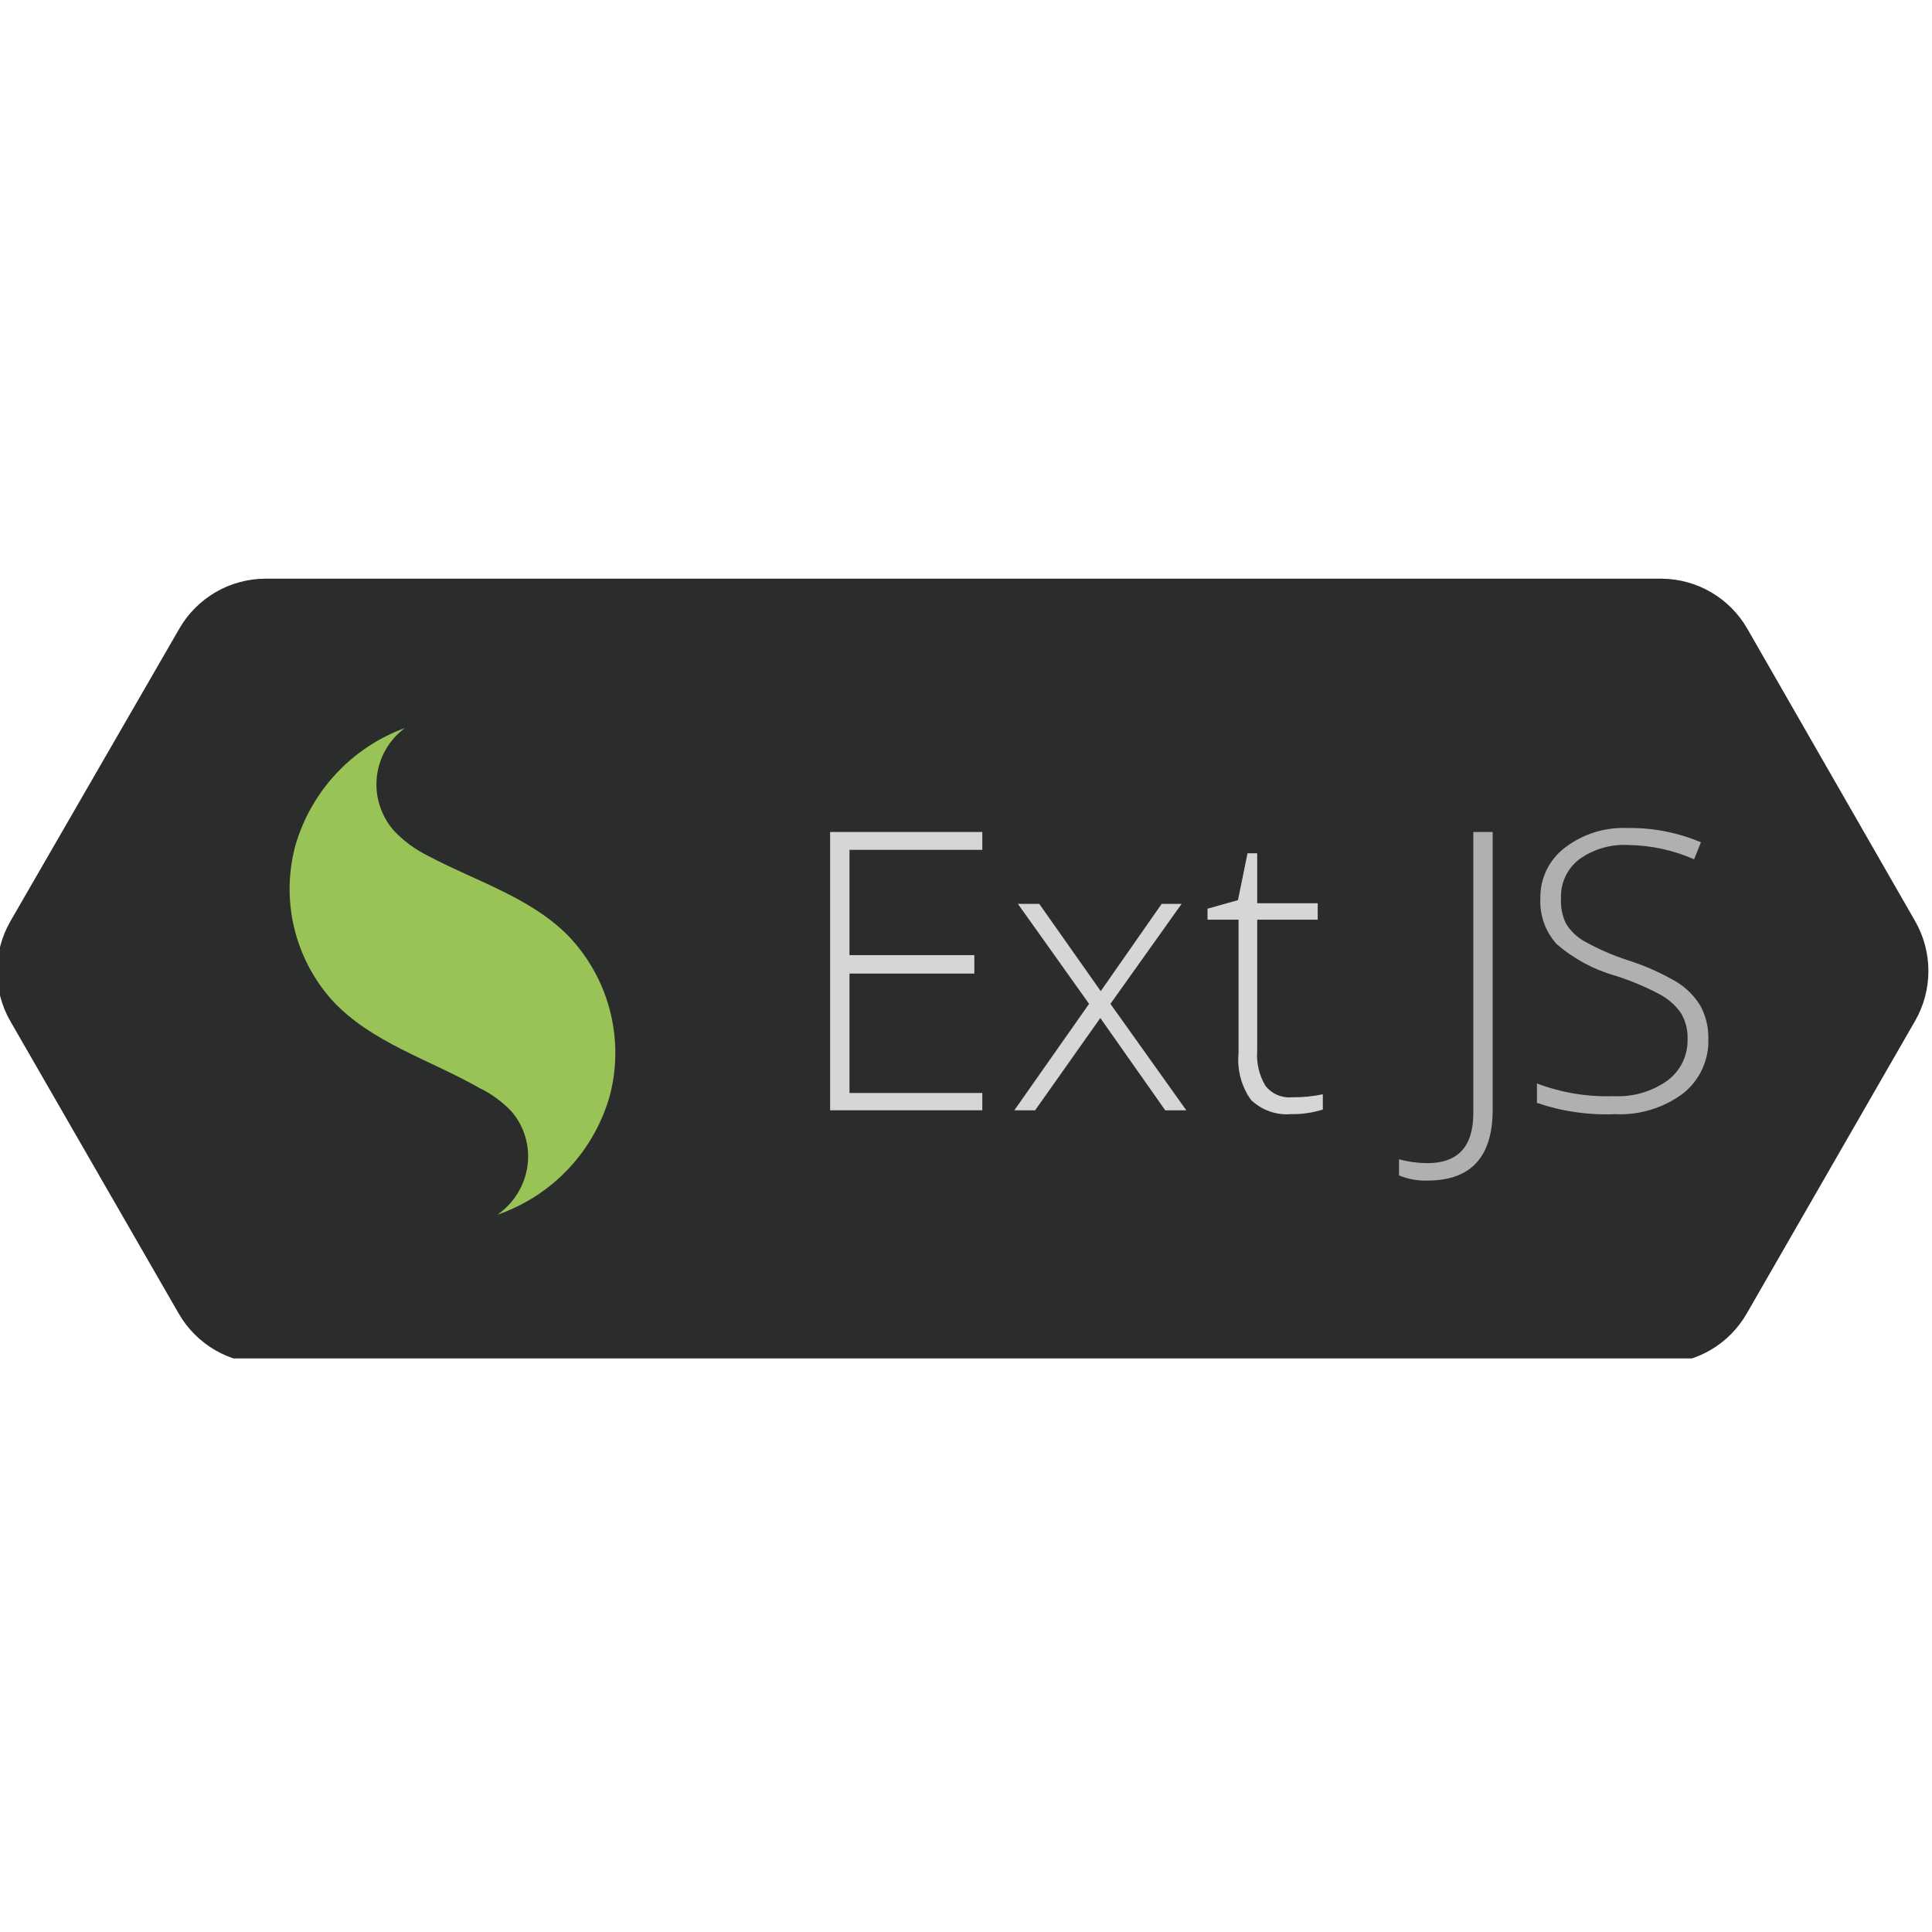 <svg width="128" height="128" viewBox="0 0 128 128" fill="none" xmlns="http://www.w3.org/2000/svg">
<g clip-path="url(#clip0_18893_927)">
<path d="M17.543 90.34H110.06C111.208 90.331 112.334 90.021 113.327 89.442C114.319 88.862 115.144 88.033 115.719 87.037L126.877 67.643C127.457 66.636 127.762 65.493 127.762 64.33C127.762 63.167 127.457 62.025 126.877 61.018L115.757 41.643C115.181 40.646 114.357 39.817 113.364 39.238C112.372 38.659 111.246 38.349 110.098 38.34H17.543C16.395 38.349 15.269 38.659 14.277 39.238C13.284 39.817 12.46 40.646 11.884 41.643L0.688 61.037C0.109 62.044 -0.196 63.186 -0.196 64.349C-0.196 65.512 0.109 66.655 0.688 67.662L11.846 87.037C12.425 88.039 13.256 88.871 14.255 89.451C15.255 90.031 16.389 90.337 17.543 90.34Z" fill="#2B2D2D"/>
<path d="M65.08 73.559H54.997V55.121H65.08V56.304H56.28V63.28H64.552V64.501H56.28V72.413H65.08V73.559Z" fill="#D6D6D6"/>
<path d="M72.154 66.508L67.438 59.883H68.853L72.927 65.666L76.964 59.883H78.285L73.569 66.508L78.596 73.56H77.2L72.899 67.445L68.579 73.56H67.202L72.154 66.508Z" fill="#D6D6D6"/>
<path d="M85.575 72.697C86.269 72.707 86.962 72.641 87.641 72.499V73.511C86.966 73.722 86.263 73.824 85.556 73.814C85.068 73.857 84.577 73.795 84.115 73.632C83.653 73.469 83.231 73.208 82.878 72.868C82.242 71.972 81.95 70.876 82.057 69.782V60.932H80.001V60.204L82.019 59.636L82.651 56.531H83.293V59.844H87.301V60.932H83.293V69.612C83.231 70.426 83.422 71.239 83.84 71.94C84.044 72.2 84.31 72.406 84.613 72.538C84.915 72.67 85.246 72.725 85.575 72.697Z" fill="#D6D6D6"/>
<path d="M94.574 78.215C93.928 78.236 93.286 78.12 92.688 77.875V76.805C93.303 76.971 93.937 77.057 94.574 77.061C96.605 77.061 97.617 75.95 97.611 73.729V55.121H98.894V73.559C98.881 76.663 97.441 78.215 94.574 78.215Z" fill="#B0B0B0"/>
<path d="M113.182 68.809C113.208 69.509 113.068 70.206 112.772 70.841C112.477 71.476 112.036 72.032 111.484 72.462C110.187 73.418 108.602 73.896 106.995 73.816C105.241 73.891 103.488 73.637 101.826 73.068V71.781C103.442 72.396 105.164 72.682 106.891 72.623C108.172 72.695 109.439 72.328 110.485 71.582C110.906 71.266 111.245 70.854 111.475 70.38C111.705 69.906 111.818 69.383 111.805 68.856C111.831 68.249 111.68 67.647 111.371 67.124C111.002 66.594 110.51 66.162 109.938 65.865C109.005 65.371 108.029 64.962 107.023 64.644C105.587 64.24 104.257 63.522 103.128 62.543C102.76 62.137 102.476 61.662 102.292 61.146C102.107 60.629 102.026 60.081 102.053 59.533C102.038 58.883 102.177 58.238 102.459 57.652C102.741 57.067 103.158 56.556 103.675 56.164C104.863 55.255 106.332 54.792 107.825 54.858C109.495 54.832 111.152 55.154 112.692 55.804L112.239 56.931C110.861 56.324 109.376 56.002 107.872 55.984C106.715 55.921 105.57 56.254 104.627 56.931C104.236 57.23 103.923 57.619 103.713 58.066C103.503 58.512 103.402 59.002 103.42 59.495C103.384 60.079 103.498 60.663 103.75 61.19C104.051 61.678 104.469 62.081 104.967 62.363C105.887 62.874 106.853 63.296 107.853 63.622C108.982 63.978 110.067 64.461 111.088 65.061C111.733 65.457 112.273 66.002 112.663 66.651C113.018 67.314 113.197 68.057 113.182 68.809Z" fill="#B0B0B0"/>
<path d="M37.538 61.888C35.02 59.408 31.464 58.358 28.342 56.692C27.502 56.278 26.742 55.717 26.098 55.036C25.672 54.553 25.352 53.987 25.157 53.373C24.962 52.759 24.898 52.111 24.967 51.47C25.036 50.829 25.238 50.21 25.559 49.653C25.881 49.095 26.315 48.61 26.833 48.23C25.104 48.862 23.546 49.892 22.286 51.239C21.026 52.585 20.099 54.21 19.58 55.982C19.092 57.764 19.058 59.639 19.482 61.437C19.906 63.235 20.773 64.897 22.004 66.27C24.579 69.063 28.418 70.18 31.747 72.073C32.544 72.458 33.267 72.984 33.879 73.625C34.306 74.118 34.622 74.699 34.806 75.326C34.989 75.953 35.037 76.612 34.945 77.259C34.852 77.904 34.627 78.523 34.284 79.077C33.942 79.63 33.489 80.107 32.955 80.477C34.758 79.858 36.383 78.803 37.687 77.408C38.991 76.012 39.934 74.316 40.434 72.47C40.899 70.605 40.877 68.652 40.369 66.798C39.862 64.944 38.887 63.253 37.538 61.888Z" fill="#99C356"/>
</g>
<defs>
<clipPath id="clip0_18893_927">
<rect width="128" height="52" fill="white" transform="translate(0 38)"/>
</clipPath>
</defs>
</svg>
